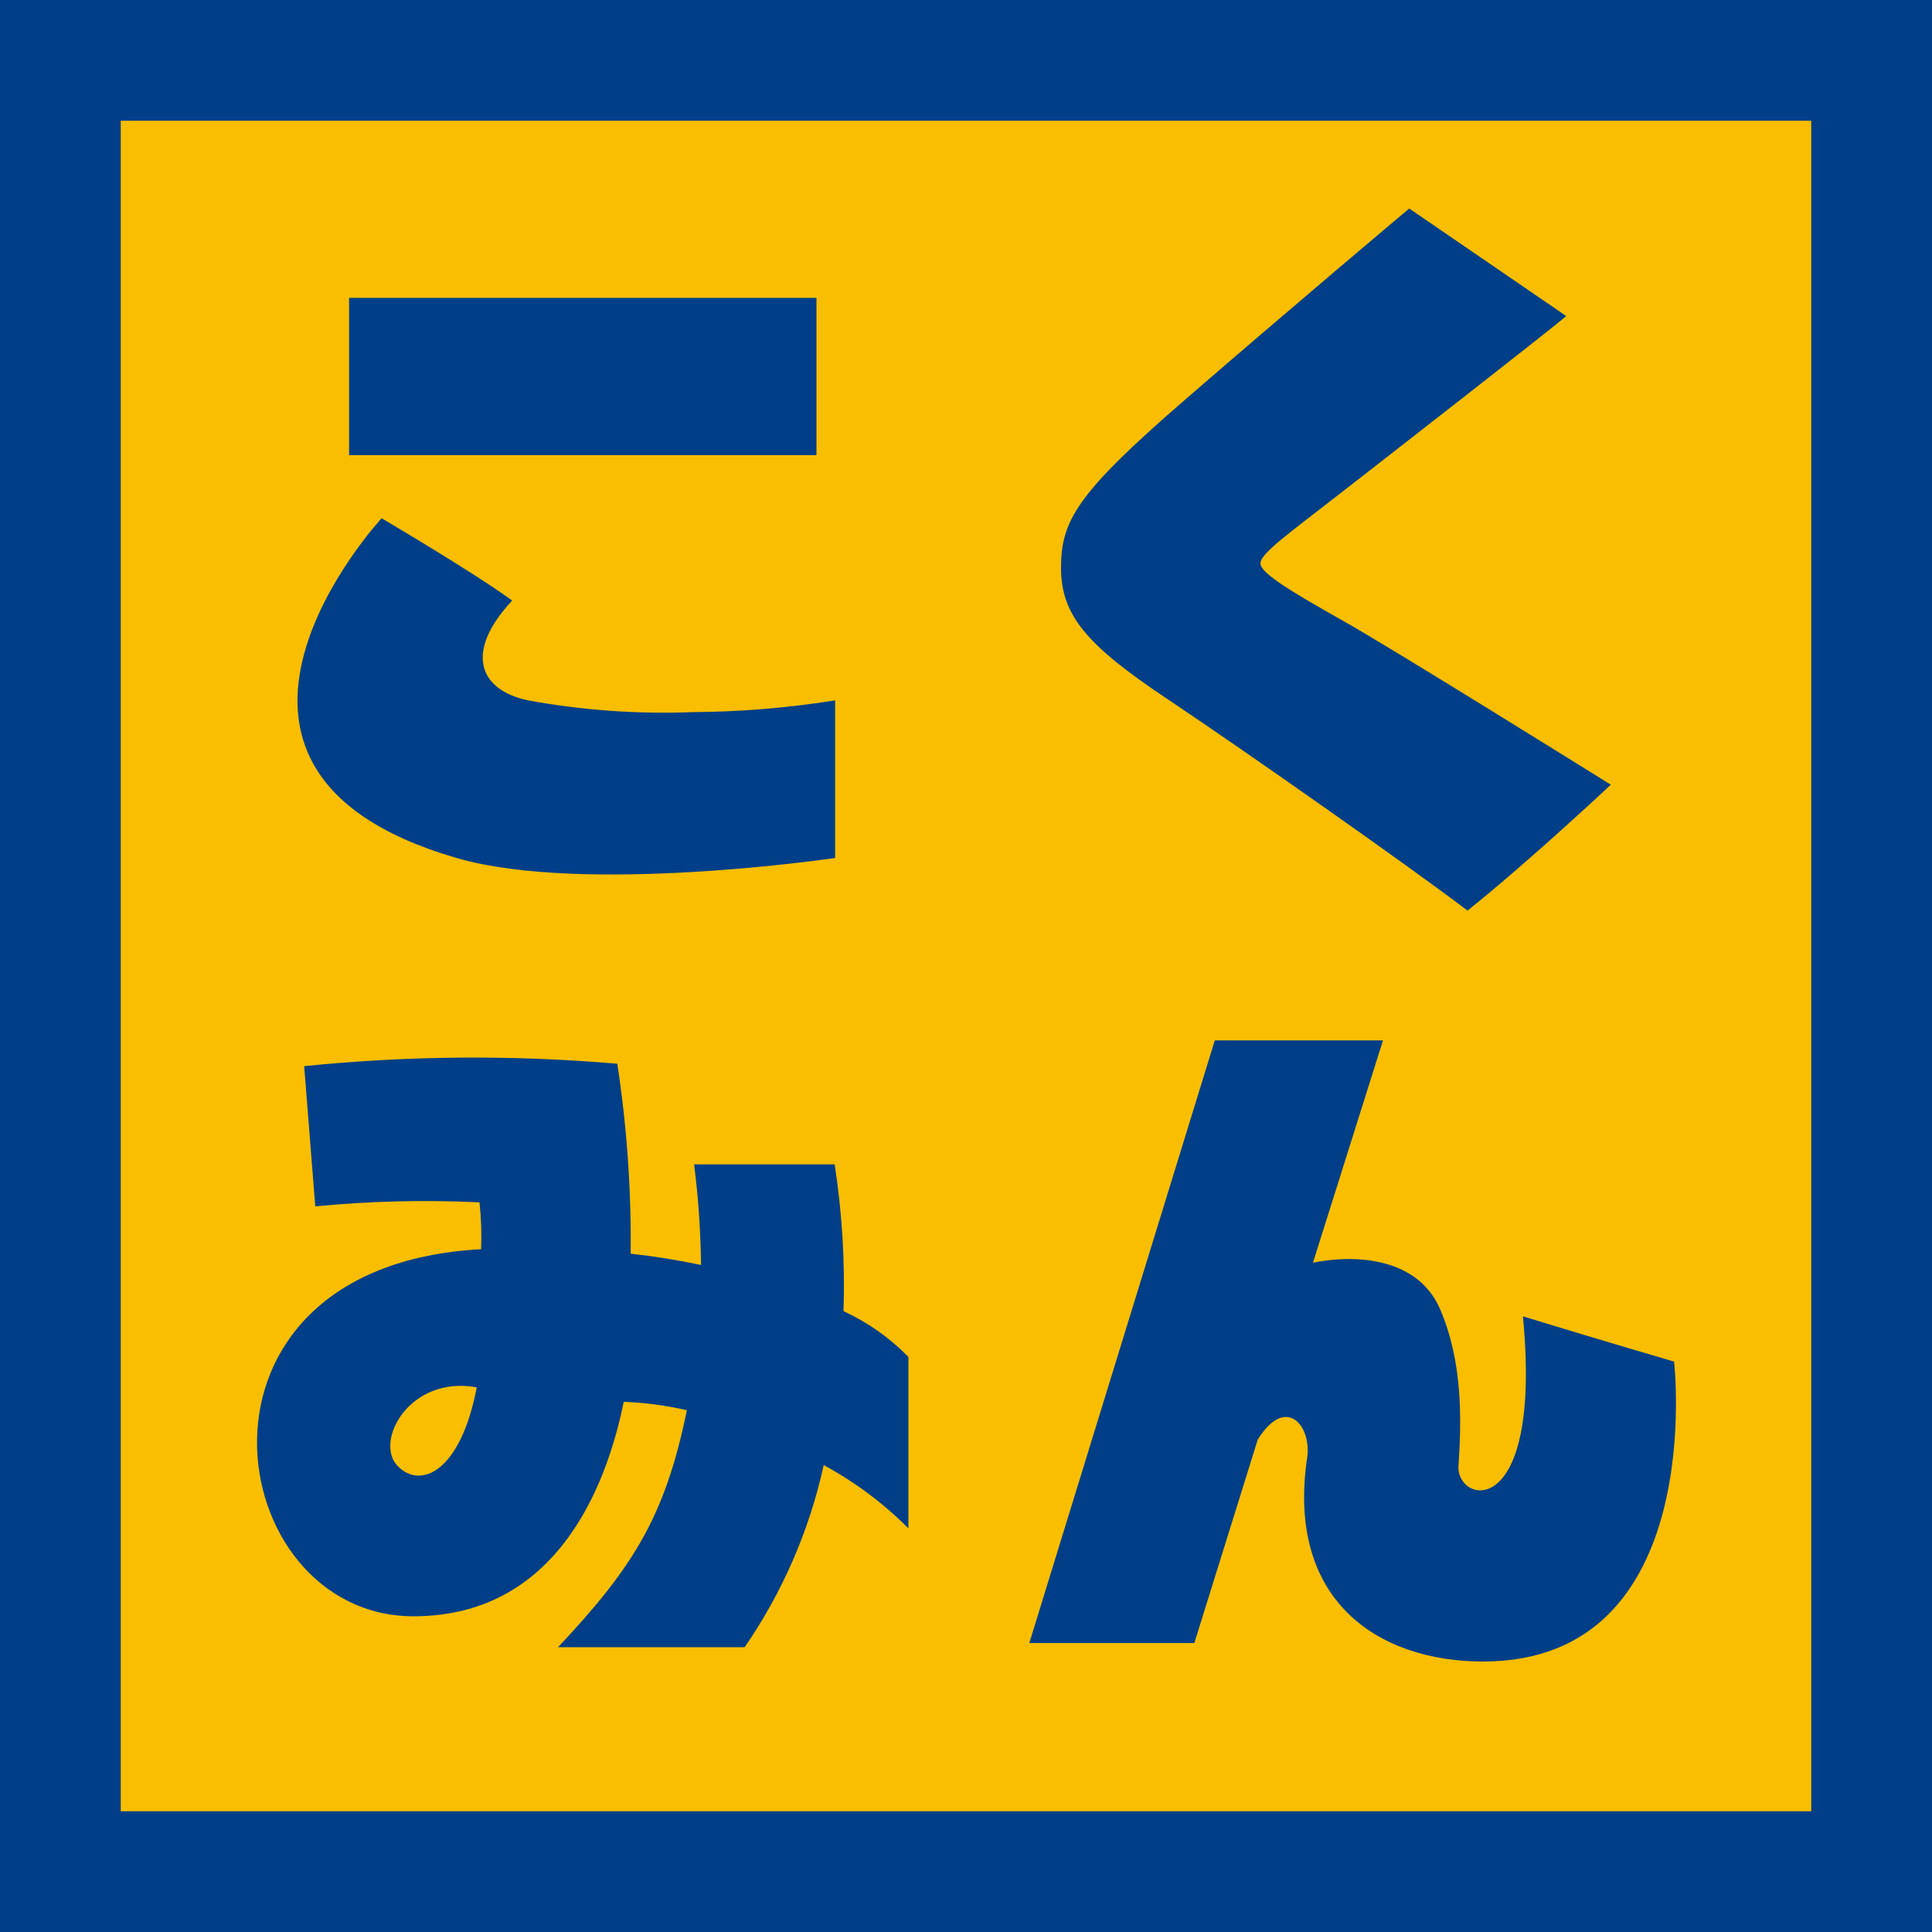 <?xml version="1.0" encoding="UTF-8"?>
<svg width="48px" height="48px" viewBox="0 0 48 48" version="1.1" xmlns="http://www.w3.org/2000/svg" xmlns:xlink="http://www.w3.org/1999/xlink">
    <title>Artboard</title>
    <g id="Artboard" stroke="none" strokeWidth="1" fill="none" fillRule="evenodd">
        <polygon id="Shape" fill="#003F88" fillRule="nonzero" points="0 0 0 48 48 48 48 0"></polygon>
        <rect id="Rectangle" fill="#FABE00" x="3" y="3" width="42" height="42"></rect>
        <path d="M31.316,14 C31.316,13.752 31.96,13.3 33.368,12.204 C34.776,11.108 38.568,8.156 38.912,7.852 L35.012,5.18 C35.012,5.18 32.076,7.648 29.413,9.956 C26.749,12.264 26.361,12.94 26.361,14.108 C26.361,15.276 26.985,16.02 28.981,17.352 C30.976,18.684 35.12,21.6 36.46,22.624 C38.024,21.372 40.02,19.496 40.02,19.496 C40.02,19.496 34.62,16.128 33.368,15.424 C32.116,14.72 31.316,14.24 31.316,14 Z" id="Path" fill="#003F88" fillRule="nonzero"></path>
        <rect id="Rectangle" fill="#003F88" fillRule="nonzero" x="8.673" y="7.4" width="11.612" height="3.908"></rect>
        <path d="M37.836,32.704 C38.332,37.856 36.18,37.372 36.236,36.424 C36.312,35.28 36.344,33.832 35.776,32.52 C35.208,31.208 33.6,31.168 32.62,31.372 L34.36,25.848 L30.181,25.848 L25.573,40.82 L29.673,40.82 L31.248,35.768 C31.948,34.64 32.592,35.424 32.476,36.216 C31.952,39.756 34.228,41.28 36.848,41.28 C42.448,41.28 41.592,33.828 41.592,33.828 C41.592,33.828 39.856,33.324 37.836,32.704 Z" id="Path" fill="#003F88" fillRule="nonzero"></path>
        <path d="M20.957,32.576 C20.997,31.356 20.923,30.135 20.737,28.928 L17.245,28.928 C17.35,29.757 17.407,30.592 17.417,31.428 C16.839,31.305 16.256,31.212 15.669,31.148 C15.686,29.568 15.575,27.99 15.337,26.428 C12.747,26.206 10.143,26.226 7.557,26.488 L7.833,29.972 C9.189,29.84 10.552,29.807 11.913,29.872 C11.955,30.258 11.968,30.648 11.953,31.036 L11.953,31.036 C4.129,31.46 5.493,40.156 10.273,40.156 C14.061,40.156 15.157,36.488 15.497,34.828 C16.025,34.848 16.55,34.918 17.065,35.036 C16.529,37.664 15.741,38.928 13.865,40.924 L18.501,40.924 C19.442,39.557 20.109,38.021 20.465,36.4 C21.239,36.819 21.948,37.348 22.569,37.972 L22.569,33.712 C22.105,33.238 21.559,32.853 20.957,32.576 Z M9.881,36.424 C9.289,35.82 10.165,34.164 11.845,34.468 C11.445,36.564 10.453,37.012 9.881,36.424 Z" id="Shape" fill="#003F88" fillRule="nonzero"></path>
        <path d="M13.097,17.396 C11.897,17.132 11.533,16.196 12.725,14.92 C11.721,14.192 9.481,12.876 9.481,12.876 C9.481,12.876 3.713,19.1 11.341,21.316 C14.513,22.24 20.749,21.316 20.749,21.316 L20.749,17.4 C19.587,17.586 18.413,17.684 17.237,17.692 C15.85,17.747 14.462,17.648 13.097,17.396 Z" id="Path" fill="#003F88" fillRule="nonzero"></path>
    </g>
</svg>